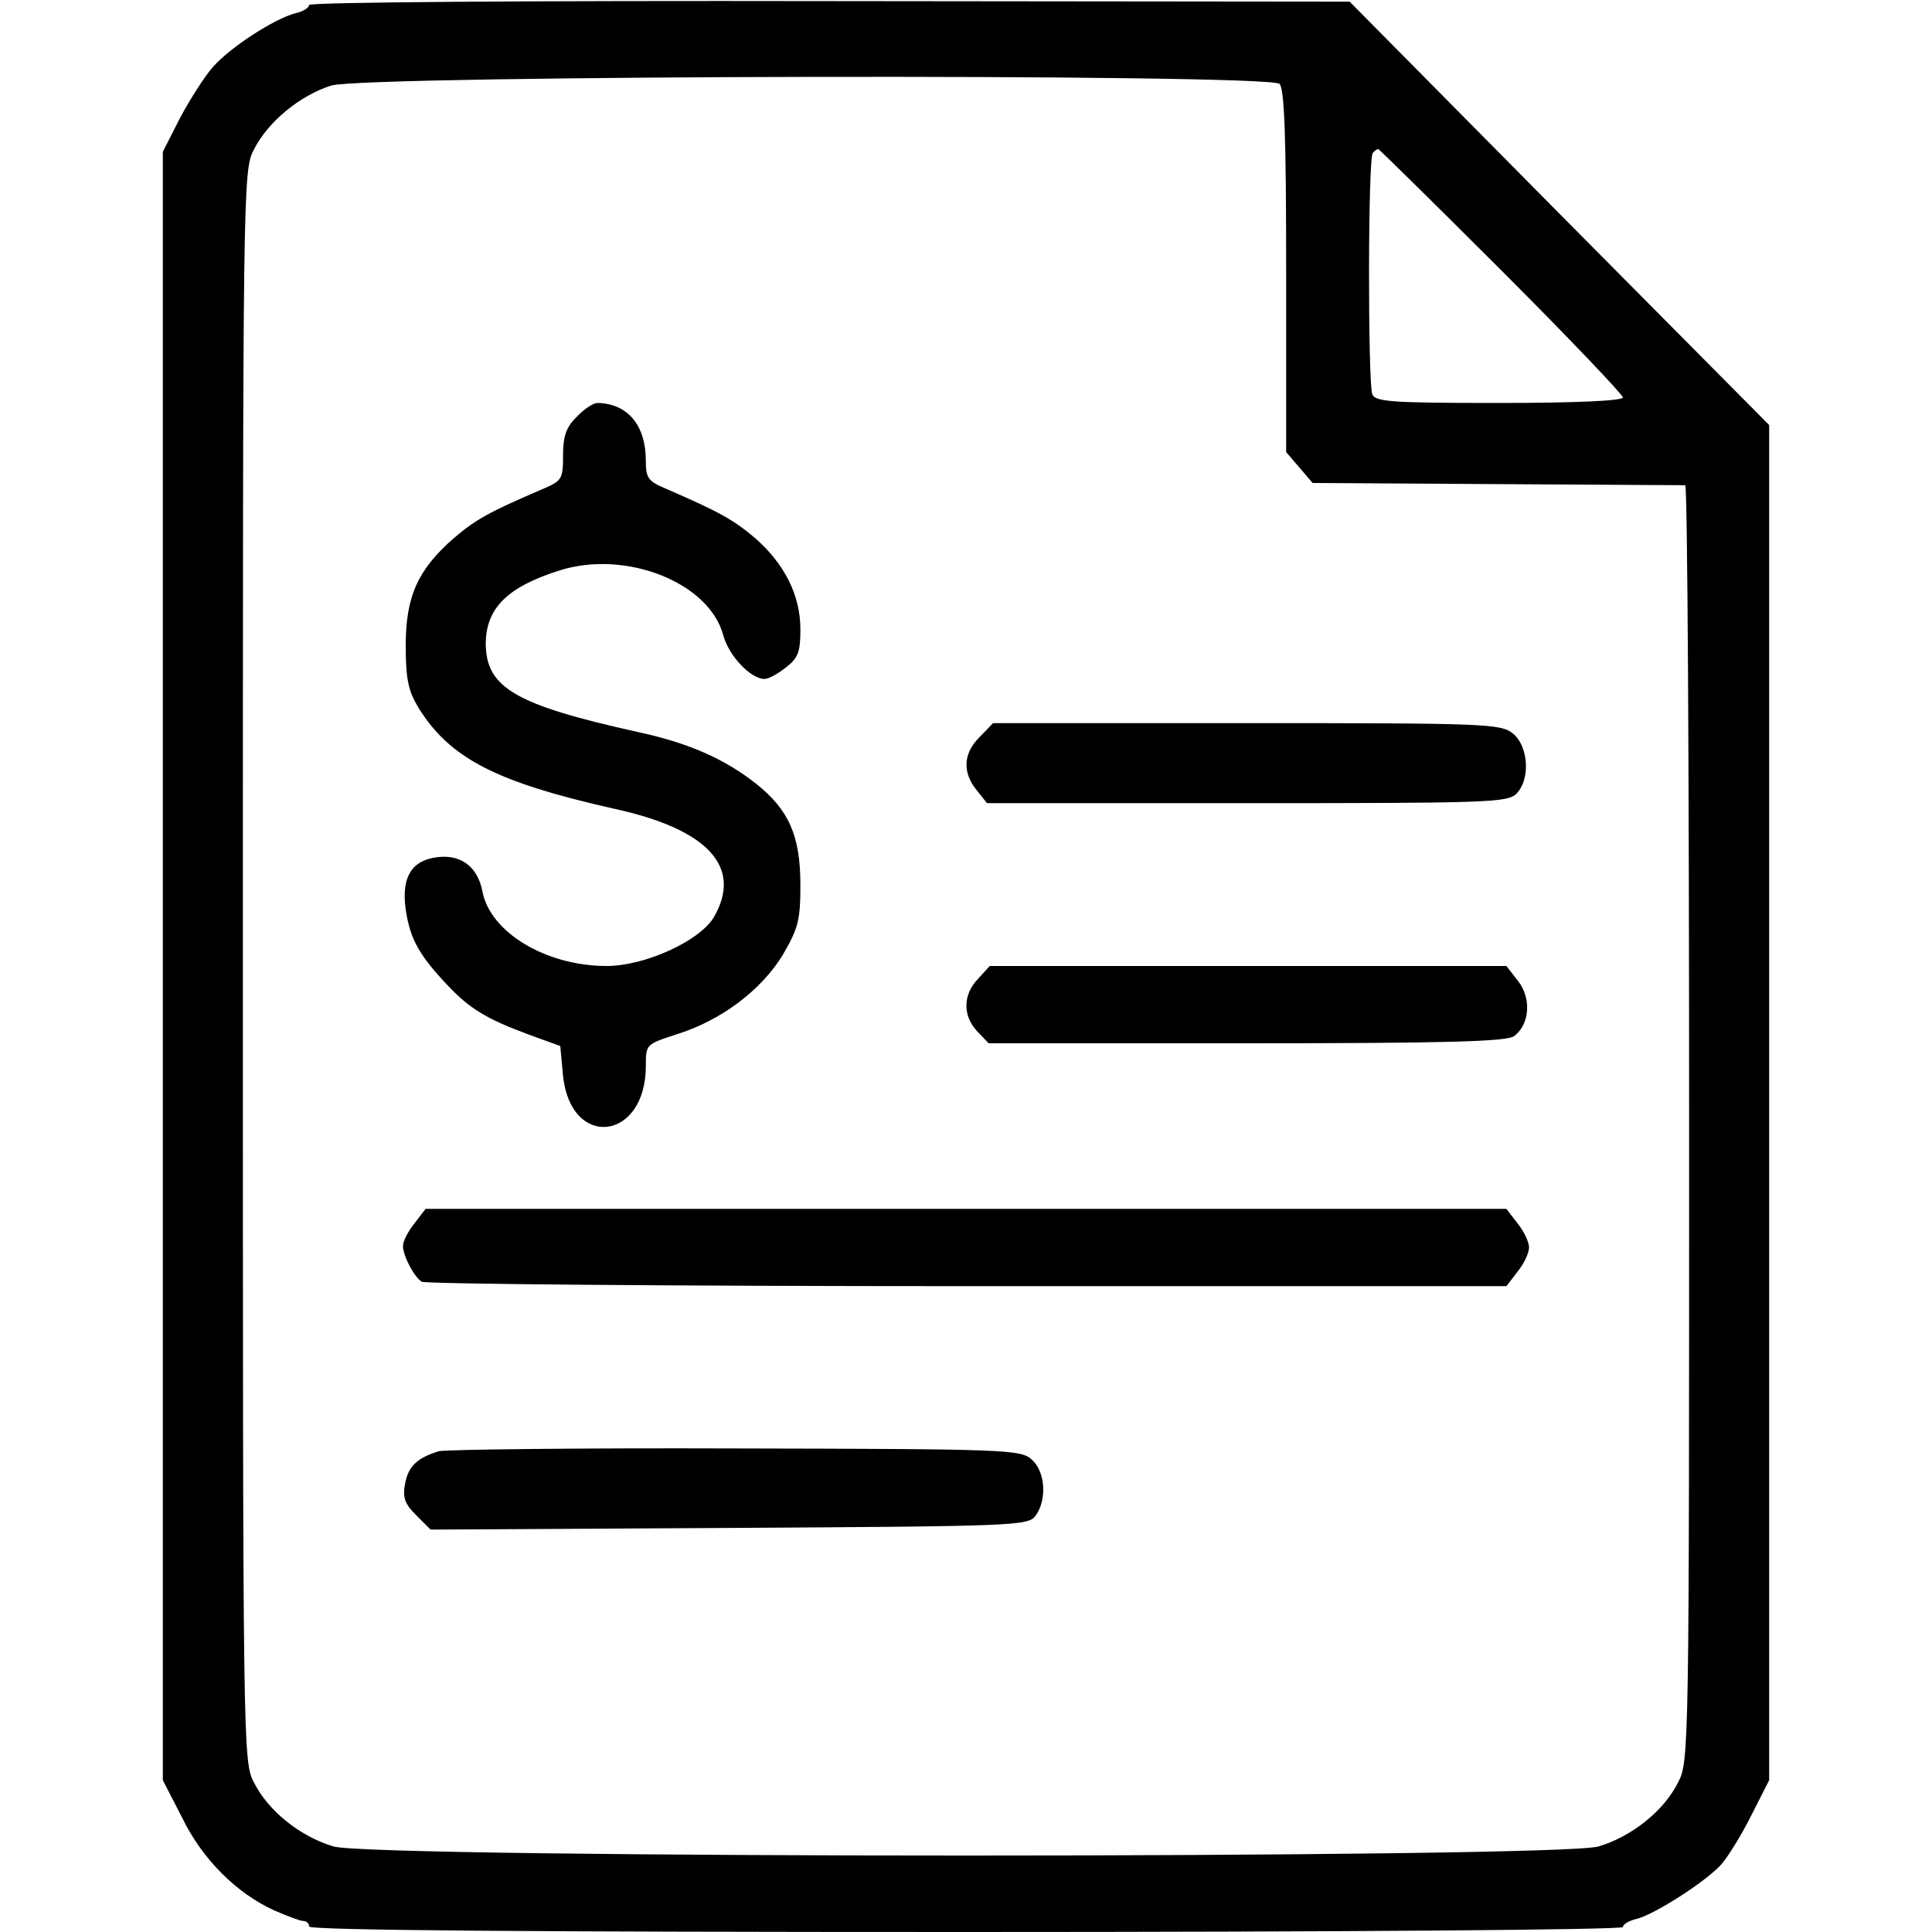 <?xml version="1.0" standalone="no"?>
<!DOCTYPE svg PUBLIC "-//W3C//DTD SVG 20010904//EN"
 "http://www.w3.org/TR/2001/REC-SVG-20010904/DTD/svg10.dtd">
<svg version="1.0" xmlns="http://www.w3.org/2000/svg"
 width="350pt" height="350pt" viewBox="0 0 350 350"
 preserveAspectRatio="xMidYMid meet">
<g transform="translate(0,350) scale(0.1,-0.1)"
fill="#000000" stroke="none">
<path d="M560 3491 c0 -5 -11 -12 -25 -15 -38 -10 -117 -61 -149 -97 -15 -17
-42 -59 -60 -93 l-31 -61 0 -1475 0 -1475 35 -68 c37 -76 99 -137 167 -168 23
-10 47 -19 52 -19 6 0 11 -4 11 -10 0 -7 403 -10 1190 -10 690 0 1190 4 1190
9 0 5 12 12 26 15 33 9 122 66 151 97 12 13 37 53 55 89 l33 65 0 1227 0 1228
-380 383 -380 384 -942 1 c-547 1 -943 -2 -943 -7z m1758 -143 c9 -9 12 -98
12 -339 l0 -328 24 -28 24 -28 334 -2 c183 -1 336 -2 341 -2 4 -1 7 -521 7
-1156 0 -1130 0 -1157 -20 -1194 -26 -52 -84 -98 -144 -116 -74 -22 -2218 -22
-2292 0 -60 18 -118 64 -144 116 -20 37 -20 65 -20 1479 0 1414 0 1442 20
1479 25 50 83 98 140 116 62 19 1699 22 1718 3z m402 -338 c121 -121 220 -225
220 -230 0 -6 -84 -10 -224 -10 -195 0 -225 2 -230 16 -8 21 -8 429 1 437 3 4
8 7 10 7 1 0 102 -99 223 -220z"/>
<path d="M1045 2745 c-19 -18 -25 -35 -25 -70 0 -43 -2 -46 -37 -61 -98 -42
-121 -55 -161 -89 -65 -57 -87 -105 -87 -195 0 -61 5 -82 23 -112 57 -92 141
-135 354 -183 171 -37 234 -106 181 -197 -26 -43 -125 -88 -194 -88 -110 0
-211 61 -225 135 -9 47 -42 70 -89 61 -43 -8 -59 -41 -49 -100 8 -48 24 -77
73 -129 41 -44 72 -63 151 -92 l55 -20 5 -54 c14 -134 150 -118 150 18 0 39 0
39 55 57 81 25 154 80 193 144 28 48 32 63 32 127 0 89 -21 136 -80 183 -57
45 -122 74 -215 94 -221 49 -274 80 -275 159 0 65 39 104 135 134 119 37 269
-22 295 -117 10 -38 50 -80 75 -80 7 0 24 9 39 21 22 17 26 28 26 69 0 62 -29
119 -83 166 -39 33 -65 47 -159 88 -34 14 -38 20 -38 51 0 65 -33 104 -88 105
-7 0 -24 -11 -37 -25z"/>
<path d="M1775 2165 c-30 -29 -32 -64 -6 -96 l19 -24 471 0 c433 0 472 1 488
17 26 26 22 86 -6 109 -22 18 -49 19 -483 19 l-459 0 -24 -25z"/>
<path d="M1772 1727 c-28 -29 -28 -67 -2 -95 l21 -22 467 0 c359 0 472 3 485
13 28 21 32 68 7 100 l-21 27 -468 0 -468 0 -21 -23z"/>
<path d="M751 1284 c-12 -15 -21 -33 -21 -41 0 -18 20 -56 34 -65 6 -4 451 -8
988 -8 l977 0 20 26 c12 15 21 34 21 44 0 10 -9 29 -21 44 l-20 26 -979 0
-979 0 -20 -26z"/>
<path d="M795 871 c-39 -12 -55 -27 -61 -58 -5 -26 -1 -37 20 -58 l26 -26 541
3 c522 3 541 4 555 22 21 29 18 80 -7 102 -20 18 -45 19 -538 20 -284 1 -525
-2 -536 -5z"/>
</g>
</svg>
